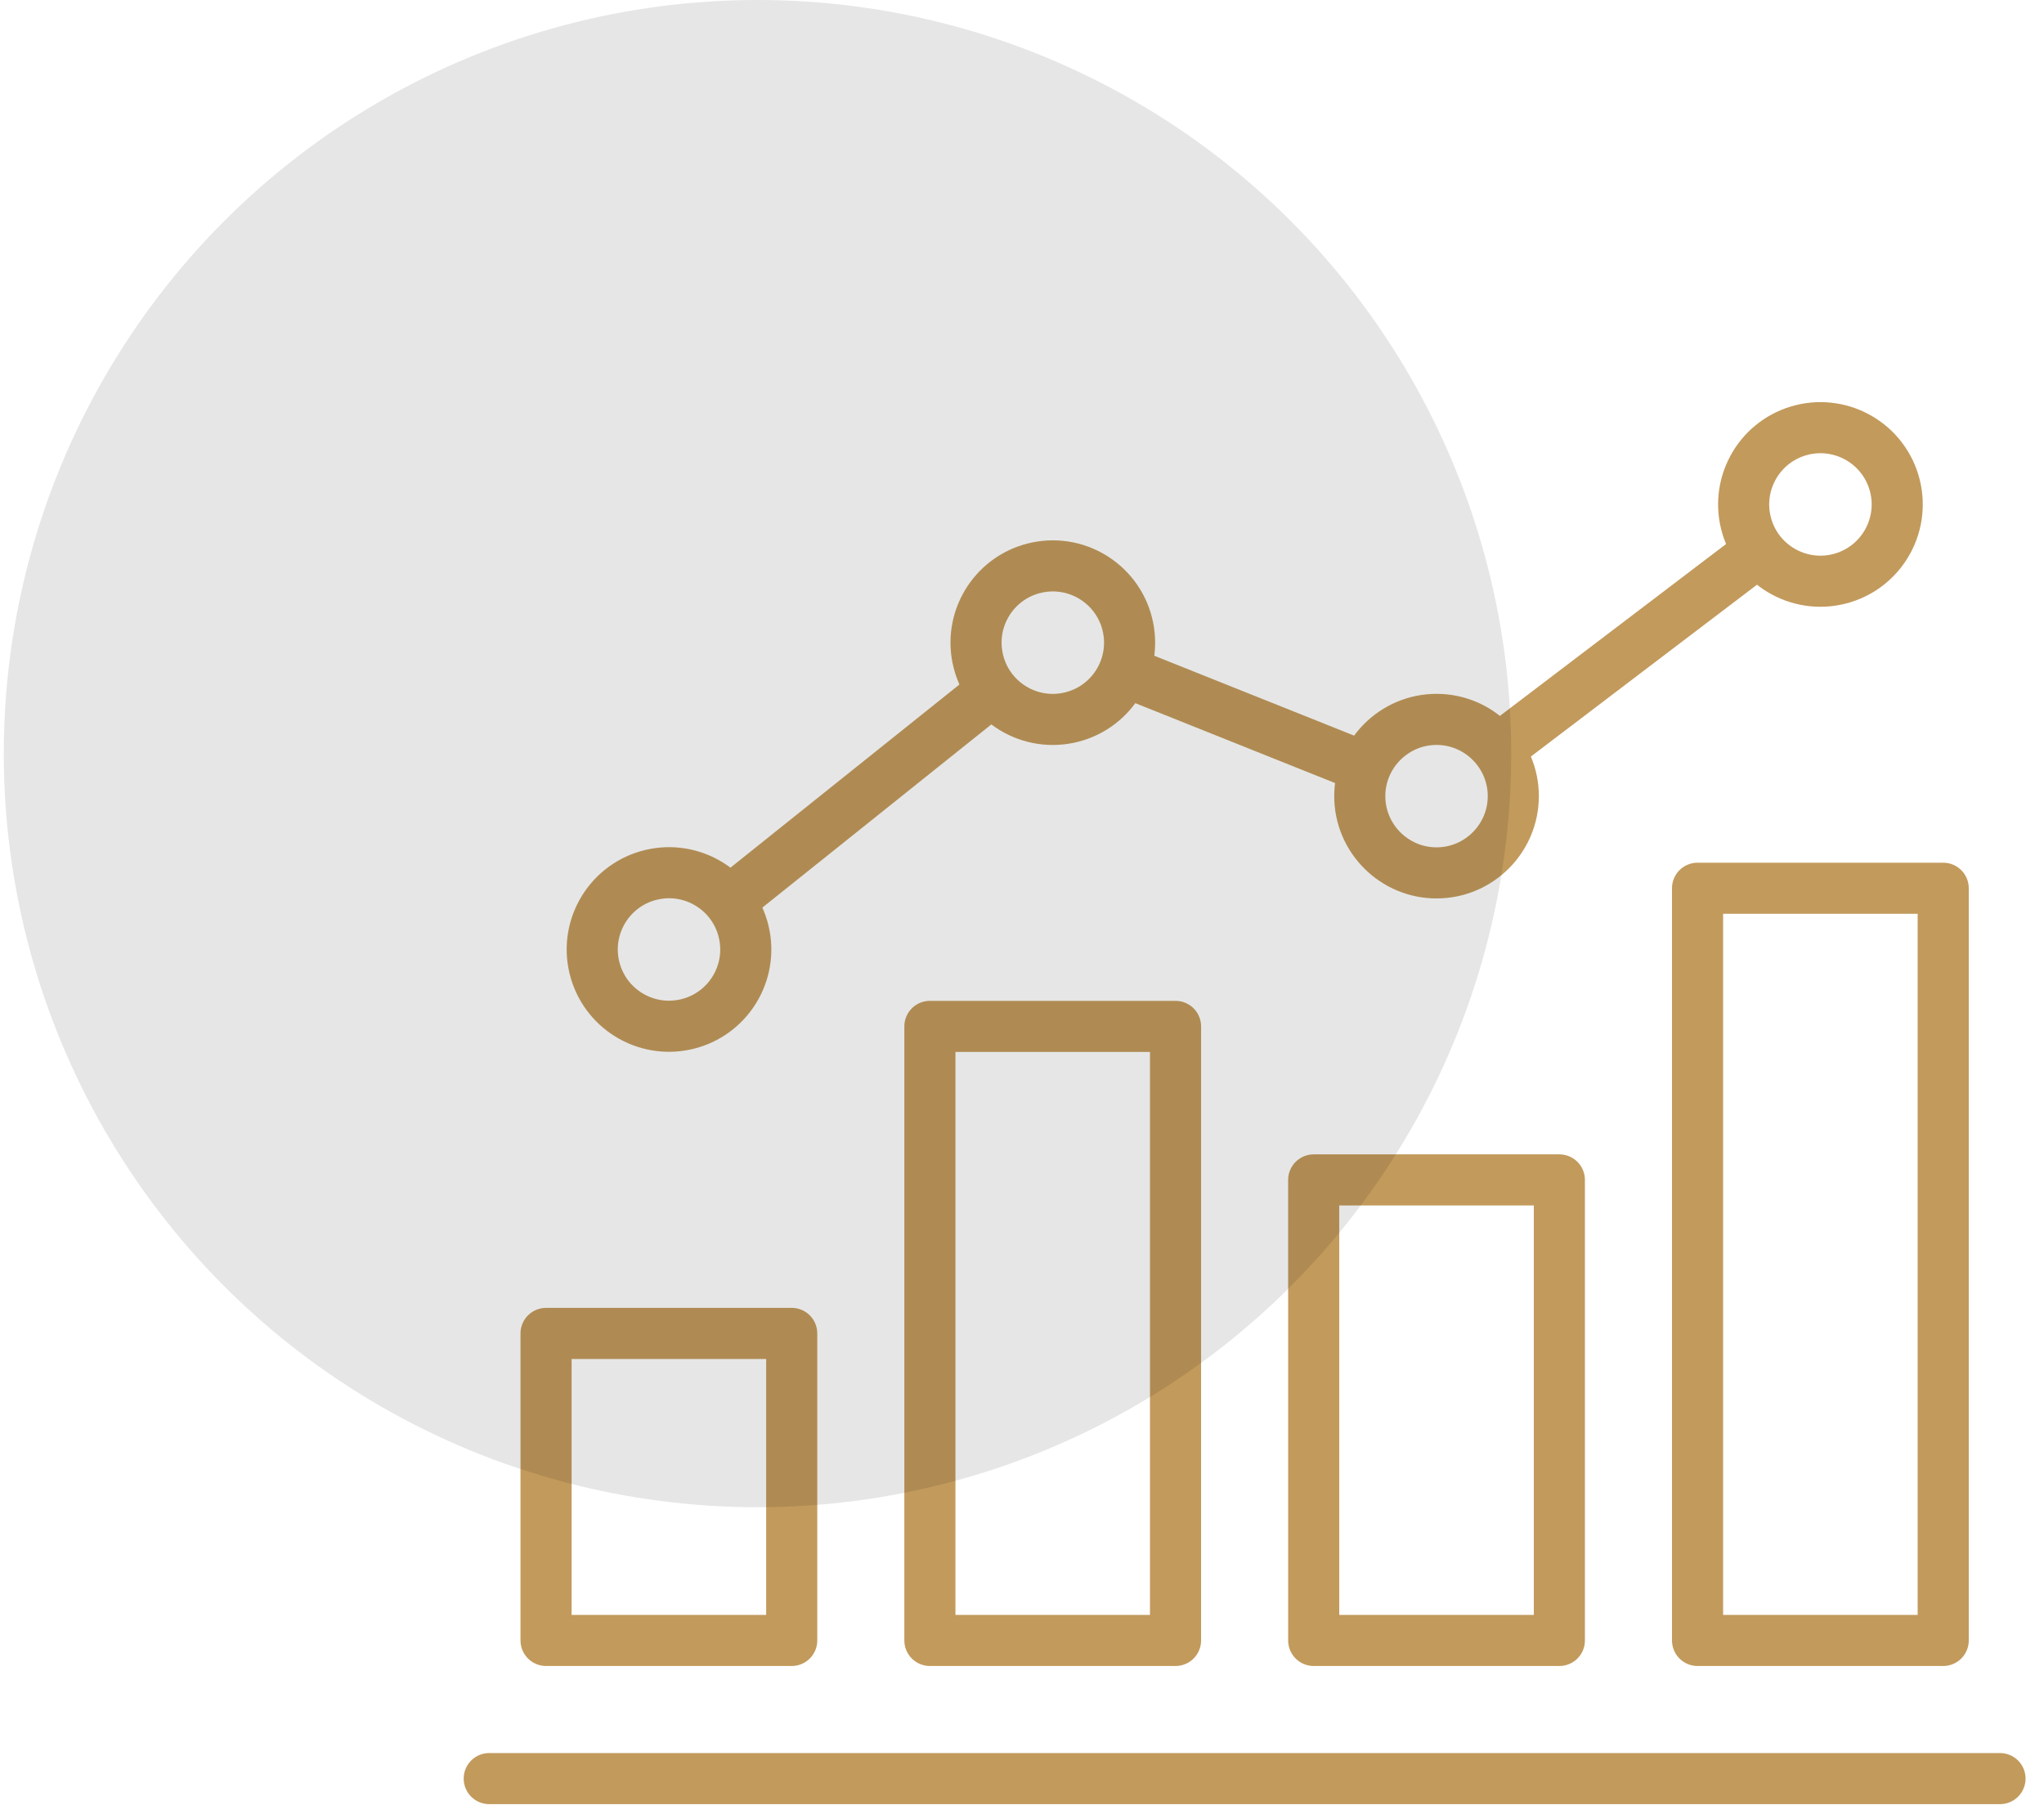 <svg width="80" height="71" viewBox="0 0 80 71" fill="none" xmlns="http://www.w3.org/2000/svg">
<path d="M30.987 52.196H21.372V64.214H30.987V52.196Z" stroke="#C29A5C" stroke-width="2" stroke-miterlimit="22.926" stroke-linecap="round" stroke-linejoin="round"/>
<path d="M46.009 40.178H36.395V64.214H46.009V40.178Z" stroke="#C29A5C" stroke-width="2" stroke-miterlimit="22.926" stroke-linecap="round" stroke-linejoin="round"/>
<path d="M61.032 46.187H51.417V64.214H61.032V46.187Z" stroke="#C29A5C" stroke-width="2" stroke-miterlimit="22.926" stroke-linecap="round" stroke-linejoin="round"/>
<path d="M76.055 34.77H66.44V64.214H76.055V34.77Z" stroke="#C29A5C" stroke-width="2" stroke-miterlimit="22.926" stroke-linecap="round" stroke-linejoin="round"/>
<path d="M26.875 40.091C28.49 39.709 29.49 38.091 29.108 36.476C28.727 34.861 27.109 33.861 25.494 34.243C23.879 34.624 22.879 36.242 23.26 37.857C23.642 39.472 25.26 40.472 26.875 40.091Z" stroke="#C29A5C" stroke-width="2" stroke-miterlimit="22.926" stroke-linecap="round" stroke-linejoin="round"/>
<path d="M41.81 28.1C43.436 27.766 44.483 26.178 44.149 24.552C43.816 22.927 42.227 21.88 40.602 22.213C38.976 22.547 37.929 24.135 38.263 25.761C38.597 27.386 40.185 28.433 41.81 28.1Z" stroke="#C29A5C" stroke-width="2" stroke-miterlimit="22.926" stroke-linecap="round" stroke-linejoin="round"/>
<path fill-rule="evenodd" clip-rule="evenodd" d="M56.225 34.169C57.88 34.169 59.229 32.819 59.229 31.164C59.229 29.509 57.88 28.16 56.225 28.16C54.57 28.16 53.22 29.509 53.22 31.164C53.22 32.819 54.57 34.169 56.225 34.169Z" stroke="#C29A5C" stroke-width="2" stroke-miterlimit="22.926" stroke-linecap="round" stroke-linejoin="round"/>
<path d="M72.121 22.622C73.709 22.141 74.606 20.464 74.126 18.875C73.645 17.287 71.967 16.39 70.379 16.87C68.791 17.351 67.893 19.029 68.374 20.617C68.855 22.205 70.532 23.103 72.121 22.622Z" stroke="#C29A5C" stroke-width="2" stroke-miterlimit="22.926" stroke-linecap="round" stroke-linejoin="round"/>
<path d="M78.278 69.622H19.148" stroke="#C29A5C" stroke-width="2" stroke-miterlimit="22.926" stroke-linecap="round" stroke-linejoin="round"/>
<path d="M28.778 35.094L38.636 27.208M44.267 26.381L53.176 29.944M58.852 29.168L68.669 21.706" stroke="#C29A5C" stroke-width="2" stroke-miterlimit="22.926" stroke-linecap="round" stroke-linejoin="round"/>
<circle cx="29.648" cy="29.5" r="29.5" fill="black" fill-opacity="0.1"/>
</svg>
